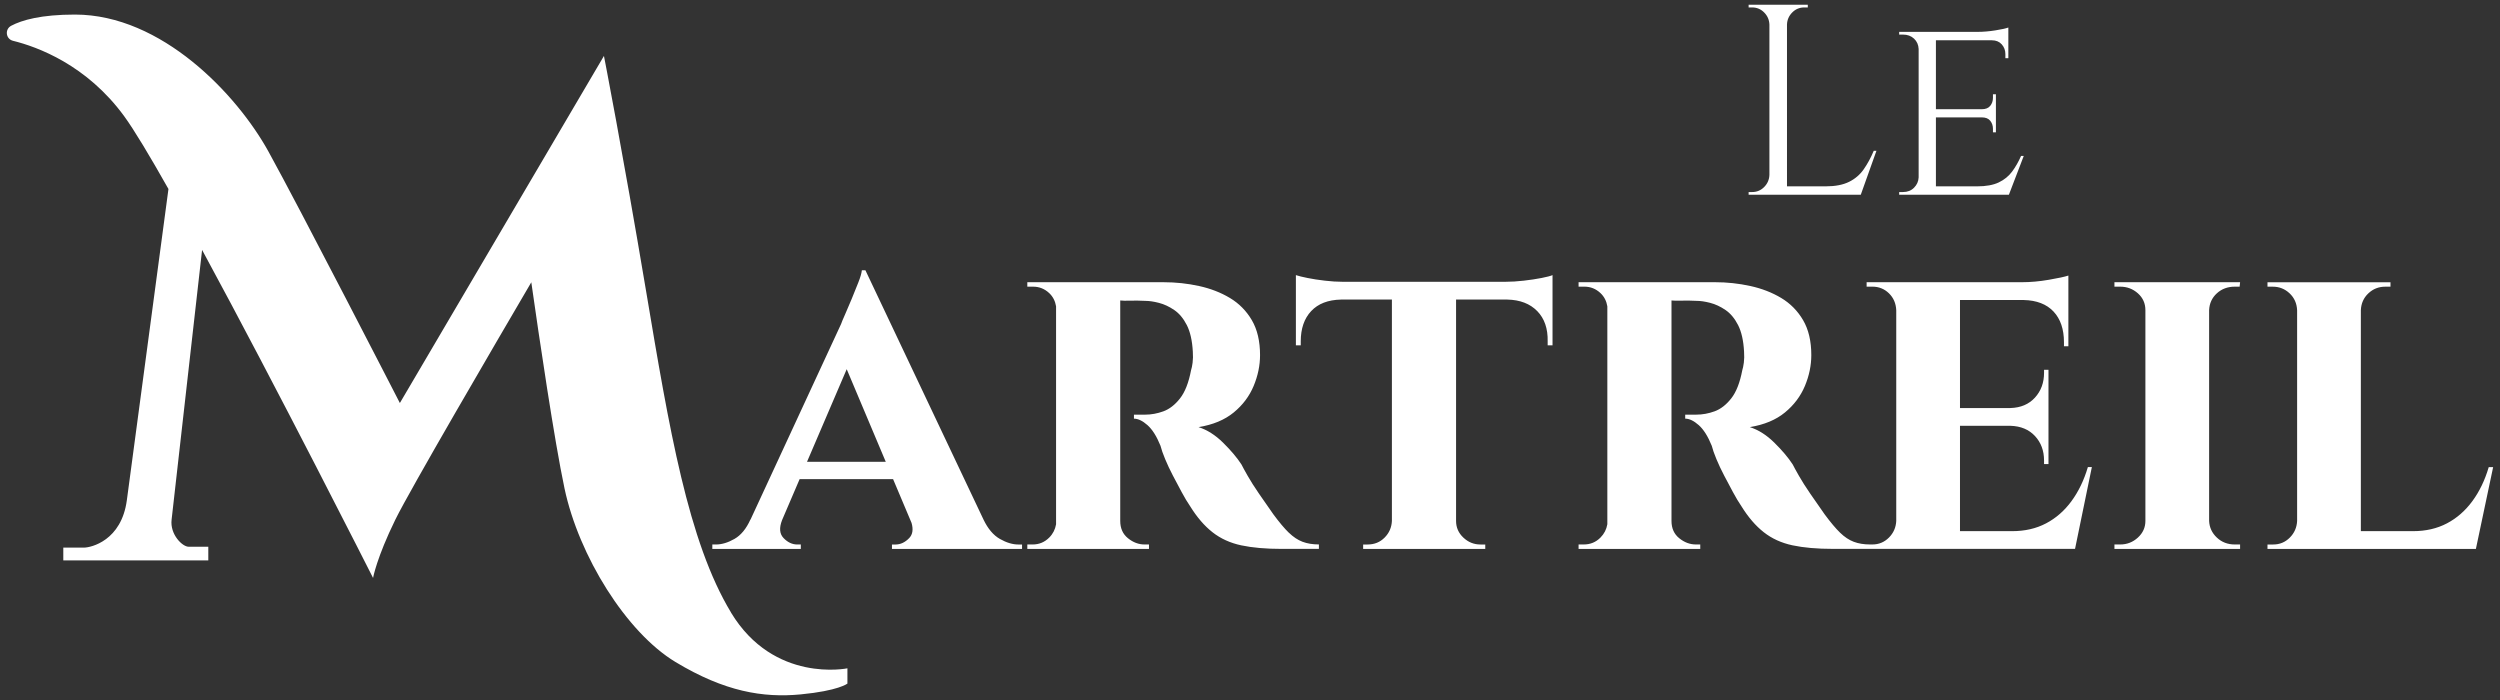 <?xml version="1.0" encoding="UTF-8"?>
<svg id="Calque_1" xmlns="http://www.w3.org/2000/svg" version="1.1" viewBox="0 0 150 42">
  <rect x="0" y="0" width="150" height="42" fill="#333333" stroke="none"/>
  <!-- Generator: Adobe Illustrator 29.0.1, SVG Export Plug-In . SVG Version: 2.1.0 Build 192)  -->
  <defs>
    <style>
      .st0 {
        fill: #fff;
      }
    </style>
  </defs>
  <path class="st0" d="M106.214,11.686h5.432l.941-2.639h-.162c-.173.413-.373.782-.6,1.108s-.521.578-.884.757c-.362.179-.83.269-1.403.269h-2.319V1.472c.01-.282.116-.524.316-.725.2-.201.44-.301.722-.301h.211v-.163h-3.551v.163h.211c.281,0,.521.1.721.301s.305.442.316.725v9.025c-.011.282-.116.524-.316.725-.2.201-.44.301-.721.301h-.211v.163h1.297ZM115.36,11.686h5.173l.892-2.329h-.162c-.152.347-.33.66-.535.936s-.473.495-.803.652c-.33.158-.765.236-1.305.236h-2.465v-4.138h2.757c.227,0,.395.068.503.203.108.136.162.296.162.48v.212h.178v-2.281h-.178v.212c0,.185-.054.345-.162.48-.108.136-.276.203-.503.203h-2.757V2.417h3.357c.249,0,.446.081.592.244.146.163.219.358.219.587v.244h.178v-1.841c-.141.054-.4.111-.778.171-.379.06-.735.09-1.07.09h-4.703v.163h.227c.27,0,.492.081.665.244.173.163.265.369.276.619v7.706c-.011.239-.103.445-.276.619-.173.174-.395.26-.665.26h-.227v.163h1.411,0ZM59.993,32.336c-.39-.222-.717-.609-.982-1.16h0l-7.087-14.962h-.212c-.018.178-.089.423-.212.733-.124.311-.257.64-.398.987-.142.347-.275.658-.398.933-.124.276-.203.467-.239.574l-5.434,11.735h-.008c-.248.551-.567.938-.956,1.16s-.761.334-1.115.334h-.212v.267h5.309v-.267h-.212c-.301,0-.575-.129-.823-.387-.243-.252-.27-.613-.089-1.078l1.052-2.455h5.609l1.107,2.624c.111.383.071.69-.14.91-.248.258-.522.387-.823.387h-.212v.267h7.805v-.267h-.212c-.354,0-.726-.111-1.115-.334h-.003ZM48.421,27.708l2.382-5.557,2.343,5.557h-4.725ZM77.329,31.962c-.265-.257-.575-.626-.929-1.106-.301-.427-.589-.84-.863-1.24-.275-.4-.5-.756-.677-1.067-.177-.311-.301-.537-.372-.68-.265-.409-.633-.844-1.102-1.307-.469-.462-.96-.773-1.473-.934.867-.142,1.57-.435,2.111-.88.54-.444.938-.974,1.194-1.587s.385-1.231.385-1.854c0-.835-.164-1.534-.491-2.094-.328-.56-.766-1.004-1.314-1.333-.549-.329-1.168-.569-1.858-.72s-1.398-.227-2.124-.227h-8.177v.267h.345c.372,0,.694.129.969.387.225.212.359.478.411.791v13.079c-.052.305-.186.572-.411.798-.275.276-.606.414-.995.414h-.319v.267h7.3v-.267h-.265c-.354,0-.686-.124-.995-.374-.31-.249-.465-.595-.465-1.04v-13.226c.141.015.338.019.597.011.274-.009.579-.004.916.013.23,0,.5.04.81.12s.615.222.916.427.553.507.757.907c.203.4.323.929.359,1.587.017.249.013.471-.013.667s-.057.347-.093.453c-.142.747-.363,1.312-.664,1.693-.301.383-.633.64-.996.773-.363.133-.73.2-1.102.2h-.664v.24c.248,0,.518.129.81.387s.553.671.783,1.24c.053.213.146.48.279.8.133.32.287.649.464.987.177.338.354.671.531,1s.345.609.504.84c.407.658.854,1.178,1.341,1.56.487.383,1.062.645,1.726.787.664.142,1.473.213,2.429.213h2.23v-.267c-.371,0-.699-.053-.982-.16-.283-.107-.557-.289-.823-.547v.002ZM91.425,16.84c-.389.045-.752.067-1.088.067h-9.796c-.318,0-.668-.022-1.049-.067-.381-.044-.726-.097-1.036-.16-.31-.062-.544-.12-.703-.173v4.214h.292v-.24c0-.764.208-1.369.624-1.814s1.013-.676,1.792-.693h3.053v13.282c-.018.391-.164.725-.438,1-.274.276-.615.414-1.022.414h-.265v.267h7.327v-.267h-.292c-.389,0-.73-.138-1.022-.414-.292-.275-.438-.609-.438-1v-13.282h3.08c.761.018,1.358.249,1.792.693.433.445.641,1.049.624,1.814v.24h.292v-4.214c-.124.053-.345.111-.663.173-.319.062-.673.116-1.062.16h-.002ZM124.29,30.068c-.425.578-.934,1.023-1.527,1.334-.593.312-1.27.467-2.031.467h-3.133v-6.321h3.026c.62.018,1.11.223,1.474.614.362.391.544.88.544,1.467v.213h.266v-5.654h-.266v.187c0,.586-.182,1.08-.544,1.48-.363.4-.854.609-1.474.627h-3.026v-6.481h3.823c.779.018,1.376.249,1.792.693.415.445.624,1.058.624,1.84v.24h.265v-4.241c-.212.071-.602.156-1.168.253-.566.098-1.106.146-1.62.146h-9.318v.267h.345c.389,0,.721.133.995.4s.42.605.438,1.013v12.642c-.018.391-.164.725-.438,1-.275.276-.606.414-.995.414h-.133c-.371,0-.699-.053-.982-.16-.284-.107-.557-.289-.823-.547-.265-.257-.575-.626-.929-1.106-.301-.427-.589-.84-.863-1.24-.275-.4-.5-.756-.677-1.067-.177-.311-.301-.537-.372-.68-.265-.409-.633-.844-1.102-1.307-.469-.462-.96-.773-1.473-.934.867-.142,1.571-.435,2.11-.88.54-.444.938-.974,1.195-1.587.256-.613.385-1.231.385-1.854,0-.835-.164-1.534-.491-2.094-.328-.56-.766-1.004-1.314-1.333-.549-.329-1.168-.569-1.858-.72s-1.398-.227-2.124-.227h-8.177v.267h.345c.372,0,.695.129.969.387.226.213.36.479.412.794v13.073c-.052.306-.186.574-.412.801-.274.276-.606.414-.995.414h-.319v.267h7.301v-.267h-.266c-.354,0-.686-.124-.995-.374-.31-.249-.465-.595-.465-1.04v-13.226c.141.015.338.019.597.011.274-.009.58-.004.916.013.23,0,.5.04.81.12.309.08.615.222.916.427s.553.507.757.907c.203.4.323.929.358,1.587.017.249.013.471-.013.667-.027.196-.058.347-.093.453-.142.747-.363,1.312-.664,1.693-.301.383-.633.64-.996.773-.363.133-.73.2-1.102.2h-.663v.24c.247,0,.518.129.81.387s.553.671.783,1.24c.053.213.146.48.279.8.133.32.288.649.465.987.177.338.354.671.531,1s.345.609.504.84c.407.658.854,1.178,1.341,1.56.486.383,1.062.645,1.726.787.664.142,1.473.213,2.429.213h14.522l1.009-4.907h-.239c-.231.783-.557,1.463-.982,2.04v.002ZM133.011,17.6c.292-.267.651-.4,1.075-.4h.292l.027-.267h-7.539v.267h.345c.407,0,.761.133,1.062.4s.451.605.451,1.013v12.642c0,.391-.15.725-.451,1-.301.276-.655.414-1.062.414h-.345v.267h7.539v-.267h-.319c-.424,0-.783-.138-1.075-.414-.292-.275-.447-.609-.464-1v-12.642c.017-.409.173-.747.464-1.013ZM149.324,28.028c-.23.783-.557,1.463-.982,2.04-.425.578-.934,1.023-1.527,1.334-.593.312-1.27.467-2.031.467h-3.133v-13.255c.017-.409.168-.747.451-1.013.283-.267.62-.4,1.009-.4h.318v-.267h-7.38v.267h.318c.389,0,.726.133,1.009.4s.433.605.451,1.013v12.642c-.018.391-.164.725-.438,1-.274.276-.606.414-.995.414h-.345v.267h12.504l1.035-4.907h-.265v-.002ZM43.863,36.753c-2.578-4.262-3.706-11.001-5.102-19.313s-2.524-14.085-2.524-14.085l-12.245,20.826s-6.015-11.708-7.895-15.107C14.217,5.676,9.706.874,4.497.874c-2.036,0-3.183.331-3.826.672-.396.21-.326.795.109.902,1.463.361,4.418,1.44,6.67,4.523.595.814,1.534,2.38,2.657,4.369-.715,5.345-2.161,16.148-2.496,18.67-.322,2.428-2.148,2.847-2.578,2.847h-1.235v.768h8.7v-.821h-1.182c-.376,0-1.128-.743-1.02-1.627.079-.647,1.222-10.792,1.829-16.182,4.522,8.33,10.258,19.681,10.258,19.681,0,0,.211-1.2,1.338-3.5.884-1.802,5.99-10.543,8.157-14.239.475,3.333,1.383,9.497,1.993,12.371.859,4.047,3.706,8.633,6.659,10.413,2.954,1.781,5.254,2.158,7.514,1.942s2.801-.647,2.801-.647v-.917s-4.407.917-6.985-3.345h.003Z"/>
</svg>
